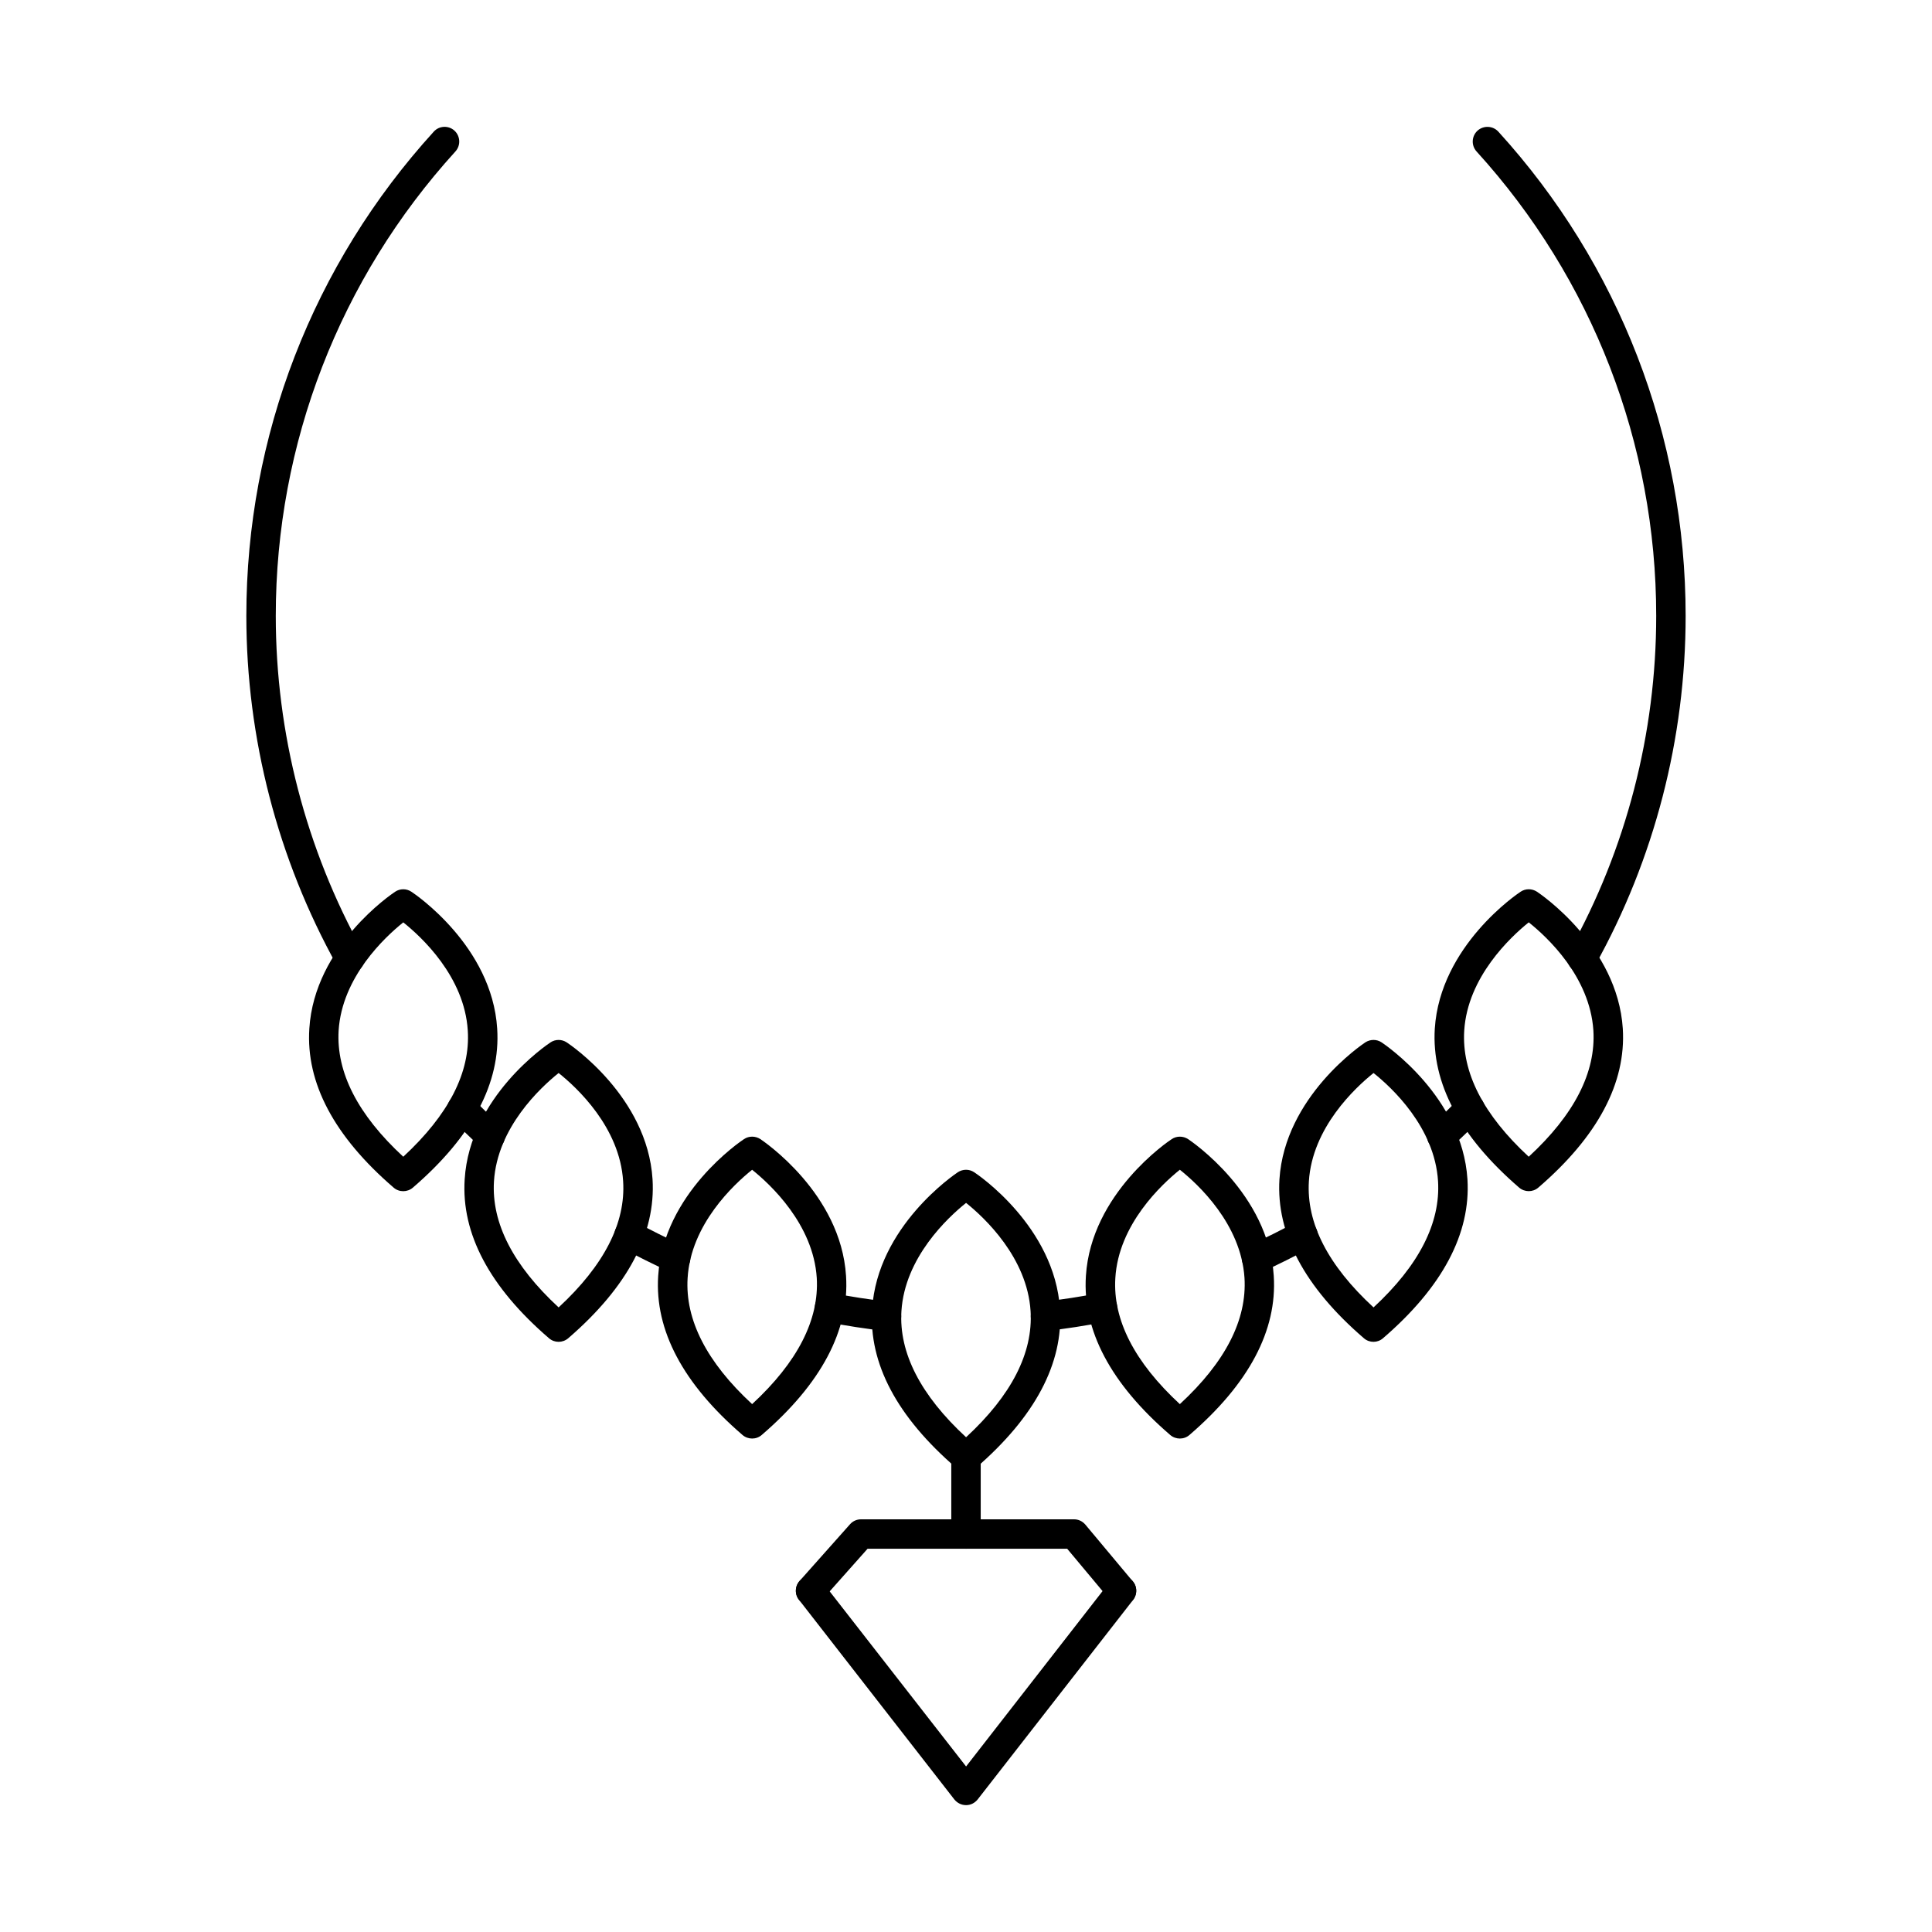 <?xml version="1.0" encoding="UTF-8"?>
<!-- Uploaded to: SVG Repo, www.svgrepo.com, Generator: SVG Repo Mixer Tools -->
<svg fill="#000000" width="800px" height="800px" version="1.1" viewBox="144 144 512 512" xmlns="http://www.w3.org/2000/svg">
 <g>
  <path d="m400.02 622.38c-1.211 0-2.344-0.559-3.113-1.512l-41.176-52.914c-1.332-1.699-1.012-4.144 0.688-5.469 1.695-1.328 4.121-1.027 5.457 0.684l38.148 48.961 38.105-48.961c1.332-1.711 3.797-2.012 5.496-0.684 1.695 1.32 1.98 3.769 0.688 5.469l-41.219 52.914c-0.77 0.953-1.859 1.512-3.07 1.512z"/>
  <path d="m441.2 569.46c-1.09 0-2.184-0.465-2.992-1.391l-11.395-13.637h-52.895l-12.203 13.727c-1.414 1.609-3.879 1.75-5.496 0.316-1.617-1.422-1.738-3.891-0.324-5.504l13.375-15.035c0.727-0.824 1.777-1.301 2.91-1.301h56.453c1.172 0 2.223 0.504 2.988 1.391l12.566 15.035c1.414 1.656 1.172 4.113-0.484 5.496-0.727 0.609-1.617 0.906-2.504 0.906z"/>
  <path d="m563.31 401.86c-0.648 0-1.293-0.16-1.898-0.496-1.898-1.047-2.586-3.422-1.535-5.301 15.074-27.016 23.035-57.738 23.035-88.855 0-45.637-16.934-89.34-47.602-123.06-1.453-1.594-1.332-4.062 0.242-5.516 1.617-1.441 4.082-1.328 5.535 0.266 32.004 35.16 49.625 80.734 49.625 128.31 0 32.441-8.285 64.48-24.004 92.656-0.727 1.281-2.019 2-3.394 2zm-326.59 0c-1.375 0-2.707-0.719-3.434-2-15.68-28.195-24.004-60.227-24.004-92.656 0-47.578 17.66-93.152 49.664-128.31 1.414-1.598 3.918-1.711 5.496-0.266 1.574 1.453 1.695 3.922 0.242 5.516-30.672 33.723-47.602 77.426-47.602 123.06 0 31.098 8 61.832 23.035 88.855 1.051 1.879 0.363 4.254-1.496 5.301-0.605 0.336-1.293 0.496-1.898 0.496zm289.38 47.062c-1.051 0-2.141-0.43-2.91-1.27-1.453-1.586-1.332-4.055 0.242-5.508 2.465-2.254 4.93-4.637 7.356-7.082 1.496-1.543 3.961-1.57 5.496-0.059 1.535 1.504 1.574 3.969 0.082 5.512-2.504 2.555-5.09 5.043-7.637 7.379-0.77 0.691-1.699 1.027-2.625 1.027zm-252.16 0.012c-0.969 0-1.898-0.348-2.668-1.031-2.625-2.418-5.172-4.898-7.598-7.375-1.535-1.543-1.496-4.012 0.039-5.516 1.535-1.516 4-1.484 5.535 0.062 2.305 2.375 4.769 4.758 7.312 7.07 1.578 1.465 1.695 3.934 0.242 5.516-0.77 0.844-1.816 1.273-2.871 1.273zm203.06 32.398c-1.496 0-2.91-0.852-3.555-2.289-0.891-1.969-0.039-4.277 1.938-5.172 4.043-1.816 8.082-3.84 12.043-6 1.898-1.027 4.285-0.336 5.293 1.551 1.051 1.891 0.324 4.266-1.535 5.293-4.164 2.254-8.363 4.367-12.566 6.273-0.566 0.23-1.09 0.344-1.617 0.344zm-153.96 0.02c-0.566 0-1.09-0.113-1.617-0.355-4.242-1.918-8.484-4.031-12.566-6.258-1.898-1.035-2.586-3.402-1.574-5.293 1.051-1.898 3.394-2.59 5.293-1.562 3.918 2.144 8 4.168 12.043 6.012 1.98 0.887 2.867 3.203 1.98 5.164-0.688 1.441-2.102 2.297-3.555 2.297zm98.035 15.371c-1.98 0-3.676-1.477-3.879-3.465-0.242-2.144 1.293-4.078 3.434-4.32 4.848-0.539 9.82-1.309 14.789-2.289 2.102-0.418 4.164 0.965 4.566 3.078 0.445 2.113-0.93 4.164-3.07 4.574-5.172 1.016-10.344 1.816-15.395 2.383-0.16 0.02-0.324 0.031-0.445 0.031zm-42.105 0.008c-0.16 0-0.324-0.008-0.445-0.02-5.172-0.578-10.344-1.379-15.438-2.375-2.141-0.418-3.516-2.469-3.07-4.582 0.402-2.113 2.465-3.496 4.566-3.078 4.891 0.957 9.859 1.73 14.789 2.277 2.141 0.242 3.676 2.176 3.434 4.316-0.203 1.992-1.898 3.465-3.84 3.465z"/>
  <path d="m250.87 388.44c-4.848 3.883-16.246 14.465-17.133 28.691-0.645 11.062 5.09 22.289 17.133 33.414 12.043-11.145 17.82-22.383 17.094-33.469-0.891-14.262-12.246-24.777-17.094-28.637zm0 71.238c-0.93 0-1.816-0.312-2.547-0.941-15.762-13.574-23.277-27.75-22.348-42.145 1.375-21.906 21.863-35.703 22.75-36.281 1.293-0.863 2.992-0.863 4.285 0 0.891 0.578 21.375 14.375 22.75 36.281 0.93 14.395-6.586 28.57-22.348 42.145-0.727 0.629-1.656 0.941-2.547 0.941z"/>
  <path d="m292.04 428.36c-4.848 3.883-16.246 14.465-17.133 28.699-0.688 11.055 5.09 22.289 17.133 33.418 12.043-11.145 17.82-22.391 17.094-33.469-0.891-14.266-12.242-24.789-17.094-28.648zm0 71.238c-0.93 0-1.816-0.316-2.547-0.945-15.758-13.562-23.277-27.746-22.348-42.141 1.375-21.902 21.863-35.691 22.75-36.27 1.293-0.863 2.992-0.863 4.285 0 0.891 0.578 21.375 14.367 22.75 36.27 0.891 14.395-6.629 28.578-22.348 42.141-0.727 0.629-1.656 0.945-2.547 0.945z"/>
  <path d="m343.32 454c-4.848 3.879-16.246 14.465-17.094 28.691-0.688 11.051 5.051 22.289 17.094 33.414 12.043-11.125 17.781-22.363 17.133-33.414-0.891-14.223-12.285-24.812-17.133-28.691zm0 71.227c-0.891 0-1.816-0.312-2.547-0.941-15.762-13.562-23.277-27.746-22.348-42.145 1.375-21.902 21.863-35.691 22.75-36.273 1.293-0.859 2.992-0.859 4.324 0 0.848 0.582 21.336 14.371 22.711 36.273 0.93 14.398-6.586 28.582-22.348 42.145-0.727 0.629-1.617 0.941-2.547 0.941z"/>
  <path d="m400.02 462.78c-4.848 3.883-16.246 14.465-17.133 28.691-0.688 11.051 5.09 22.289 17.133 33.414 12.043-11.125 17.781-22.363 17.094-33.414-0.891-14.223-12.246-24.809-17.094-28.691zm0 71.23c-0.93 0-1.82-0.316-2.547-0.945-15.762-13.566-23.277-27.738-22.348-42.145 1.375-21.902 21.863-35.691 22.711-36.27 1.332-0.863 3.031-0.863 4.324 0 0.891 0.578 21.336 14.367 22.75 36.27 0.891 14.406-6.629 28.578-22.348 42.145-0.727 0.629-1.656 0.945-2.547 0.945z"/>
  <path d="m456.67 453.99c-4.809 3.883-16.246 14.469-17.094 28.703-0.688 11.051 5.051 22.277 17.094 33.414 12.082-11.145 17.82-22.391 17.133-33.469-0.93-14.266-12.285-24.789-17.133-28.648zm0 71.238c-0.891 0-1.816-0.312-2.547-0.941-15.762-13.562-23.277-27.746-22.348-42.145 1.375-21.902 21.863-35.703 22.75-36.273 1.293-0.859 2.992-0.859 4.324 0 0.848 0.57 21.336 14.371 22.711 36.273 0.93 14.398-6.586 28.582-22.348 42.145-0.727 0.629-1.617 0.941-2.547 0.941z"/>
  <path d="m508 428.36c-4.848 3.883-16.246 14.465-17.133 28.699-0.688 11.055 5.051 22.281 17.133 33.418 12.043-11.145 17.781-22.391 17.094-33.469-0.891-14.266-12.246-24.789-17.094-28.648zm0 71.238c-0.93 0-1.82-0.316-2.547-0.945-15.762-13.562-23.277-27.746-22.387-42.141 1.414-21.902 21.902-35.703 22.75-36.27 1.332-0.863 3.031-0.863 4.324 0 0.848 0.566 21.336 14.367 22.75 36.27 0.891 14.395-6.625 28.578-22.387 42.141-0.727 0.629-1.617 0.945-2.504 0.945z"/>
  <path d="m549.13 388.43c-4.809 3.879-16.203 14.477-17.094 28.699-0.688 11.062 5.051 22.289 17.094 33.414 12.082-11.145 17.82-22.391 17.133-33.469-0.93-14.262-12.285-24.789-17.133-28.645zm0 71.238c-0.891 0-1.816-0.316-2.547-0.945-15.719-13.562-23.234-27.738-22.348-42.133 1.414-21.914 21.863-35.703 22.75-36.281 1.293-0.863 2.992-0.863 4.324 0 0.848 0.578 21.336 14.367 22.75 36.281 0.891 14.395-6.629 28.57-22.387 42.133-0.727 0.629-1.617 0.945-2.547 0.945z"/>
  <path d="m400.02 554.43c-2.184 0-3.918-1.746-3.918-3.898v-20.43c0-2.152 1.738-3.898 3.918-3.898 2.141 0 3.879 1.746 3.879 3.898v20.43c0 2.152-1.738 3.898-3.879 3.898z"/>
 </g>
</svg>
